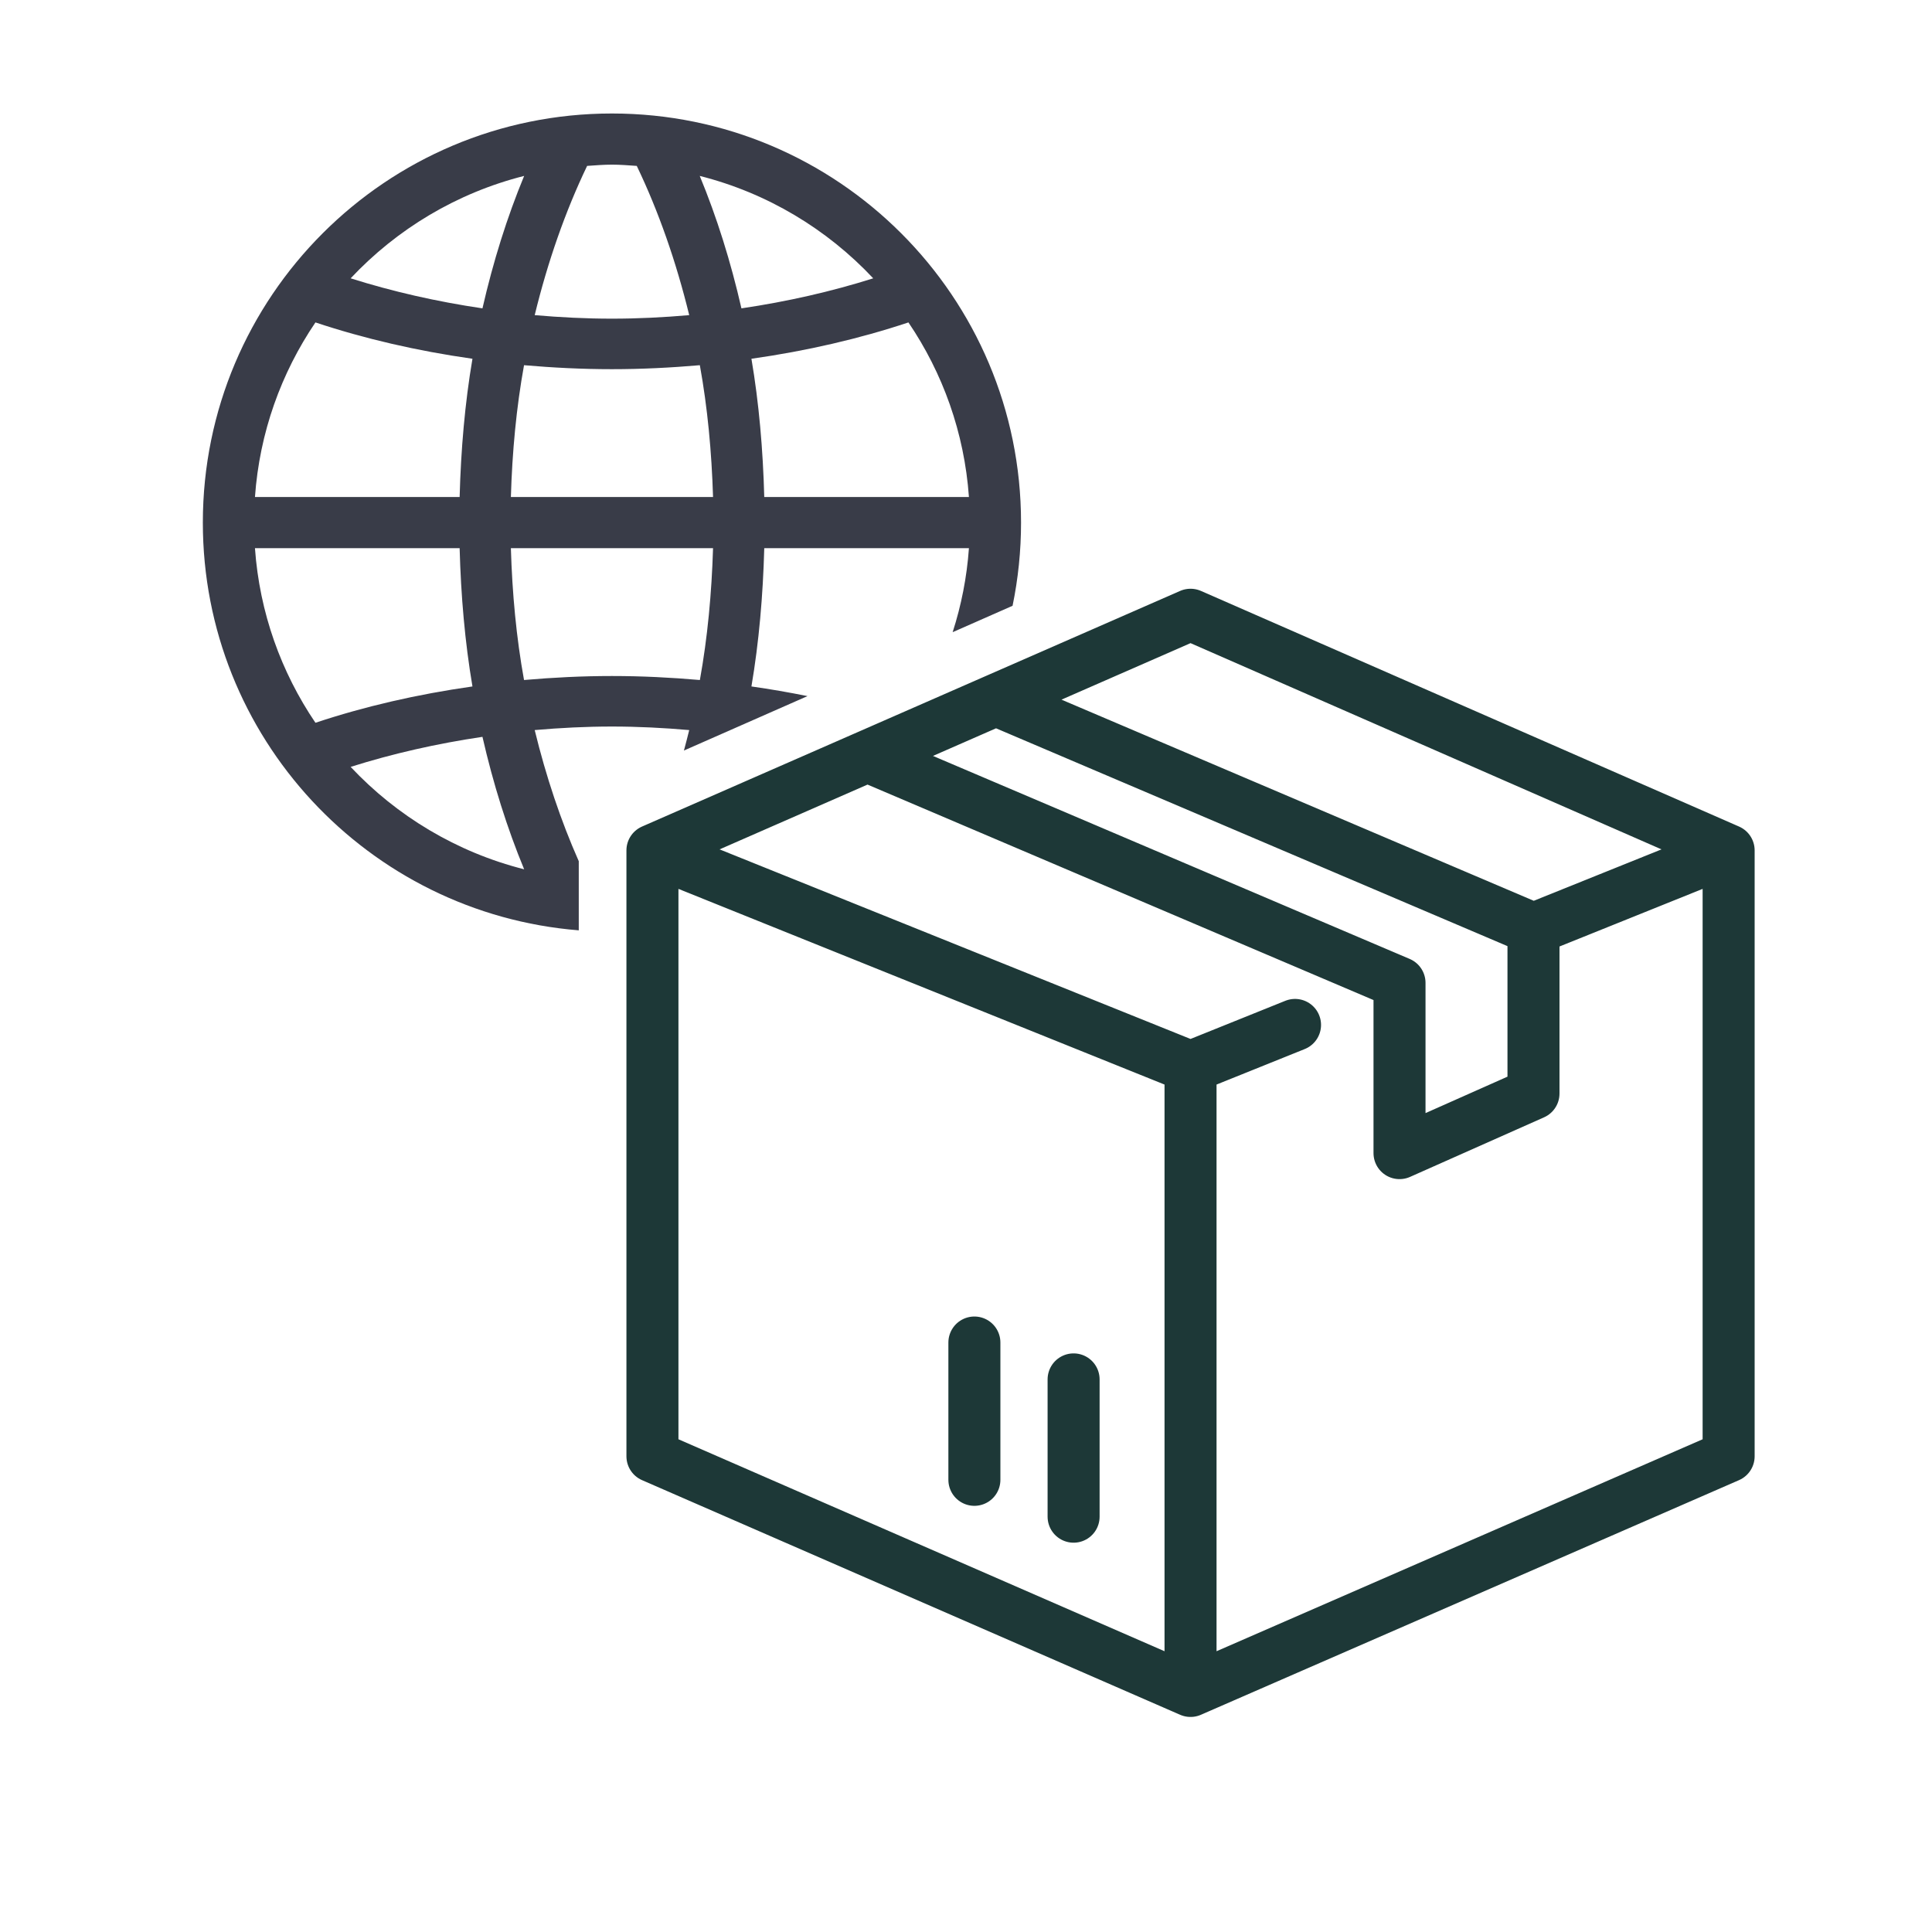 <svg xmlns="http://www.w3.org/2000/svg" fill="none" viewBox="0 0 114 114" height="114" width="114">
<path stroke-linejoin="round" stroke-linecap="round" stroke-width="3.069" stroke="#1D3837" d="M38.498 50.178L70.249 62.959M38.498 50.178V85.931L70.249 99.776M38.498 50.178L51.181 44.624M70.249 62.959V99.776M70.249 62.959L76.415 60.477M102 50.178L70.249 36.274L58.764 41.303M102 50.178V85.931L70.249 99.776M102 50.178L90.485 54.813M90.485 54.813V64.527L82.58 68.041V57.995L51.181 44.624M90.485 54.813L58.764 41.303M51.181 44.624L58.764 41.303M63.349 81.393V89.494M57.495 79.217V87.319"></path>
<path fill="#393C48" d="M36.108 6.697C49.44 6.697 60.248 17.504 60.248 30.837C60.248 32.519 60.075 34.16 59.748 35.745L56.212 37.303C56.721 35.724 57.051 34.064 57.173 32.346H45.096C45.02 35.15 44.784 37.89 44.339 40.505C45.462 40.664 46.565 40.856 47.648 41.075L40.356 44.286C40.464 43.887 40.569 43.484 40.668 43.079C39.167 42.948 37.647 42.87 36.108 42.87C34.57 42.87 33.05 42.948 31.551 43.079C32.219 45.822 33.092 48.427 34.151 50.816V54.896C21.735 53.9 11.969 43.51 11.969 30.837C11.969 17.504 22.777 6.697 36.108 6.697ZM28.468 43.478C25.755 43.88 23.154 44.472 20.69 45.251C23.414 48.152 26.946 50.287 30.928 51.294C29.923 48.866 29.1 46.242 28.468 43.478ZM15.044 32.346C15.314 36.149 16.592 39.669 18.613 42.648C21.502 41.687 24.609 40.969 27.878 40.505C27.433 37.89 27.197 35.15 27.121 32.346H15.044ZM30.145 32.346C30.224 35.002 30.465 37.616 30.921 40.125C32.618 39.977 34.346 39.889 36.108 39.889C37.871 39.889 39.598 39.977 41.297 40.125C41.751 37.616 41.993 35.002 42.074 32.346H30.145ZM18.613 19.025C16.592 22.005 15.314 25.524 15.044 29.328H27.121C27.197 26.523 27.433 23.783 27.878 21.169C24.609 20.706 21.502 19.986 18.613 19.025ZM41.295 21.549C39.598 21.696 37.87 21.784 36.108 21.784C34.346 21.784 32.618 21.696 30.921 21.549C30.465 24.058 30.224 26.671 30.145 29.328H42.074C41.993 26.671 41.751 24.058 41.295 21.549ZM53.603 19.025C50.715 19.986 47.608 20.706 44.339 21.169C44.784 23.783 45.02 26.523 45.096 29.328H57.173C56.903 25.524 55.625 22.005 53.603 19.025ZM36.108 9.715C35.614 9.715 35.131 9.756 34.644 9.789C33.36 12.462 32.32 15.438 31.551 18.595C33.05 18.726 34.57 18.803 36.108 18.803C37.647 18.803 39.167 18.726 40.668 18.595C39.897 15.438 38.857 12.462 37.573 9.789C37.087 9.756 36.603 9.715 36.108 9.715ZM30.928 10.38C26.946 11.386 23.414 13.521 20.69 16.423C23.154 17.201 25.755 17.795 28.468 18.195C29.1 15.431 29.923 12.807 30.928 10.38ZM41.289 10.38C42.294 12.807 43.117 15.431 43.749 18.195C46.462 17.795 49.063 17.201 51.526 16.423C48.805 13.521 45.271 11.386 41.289 10.38Z"></path>
</svg>
